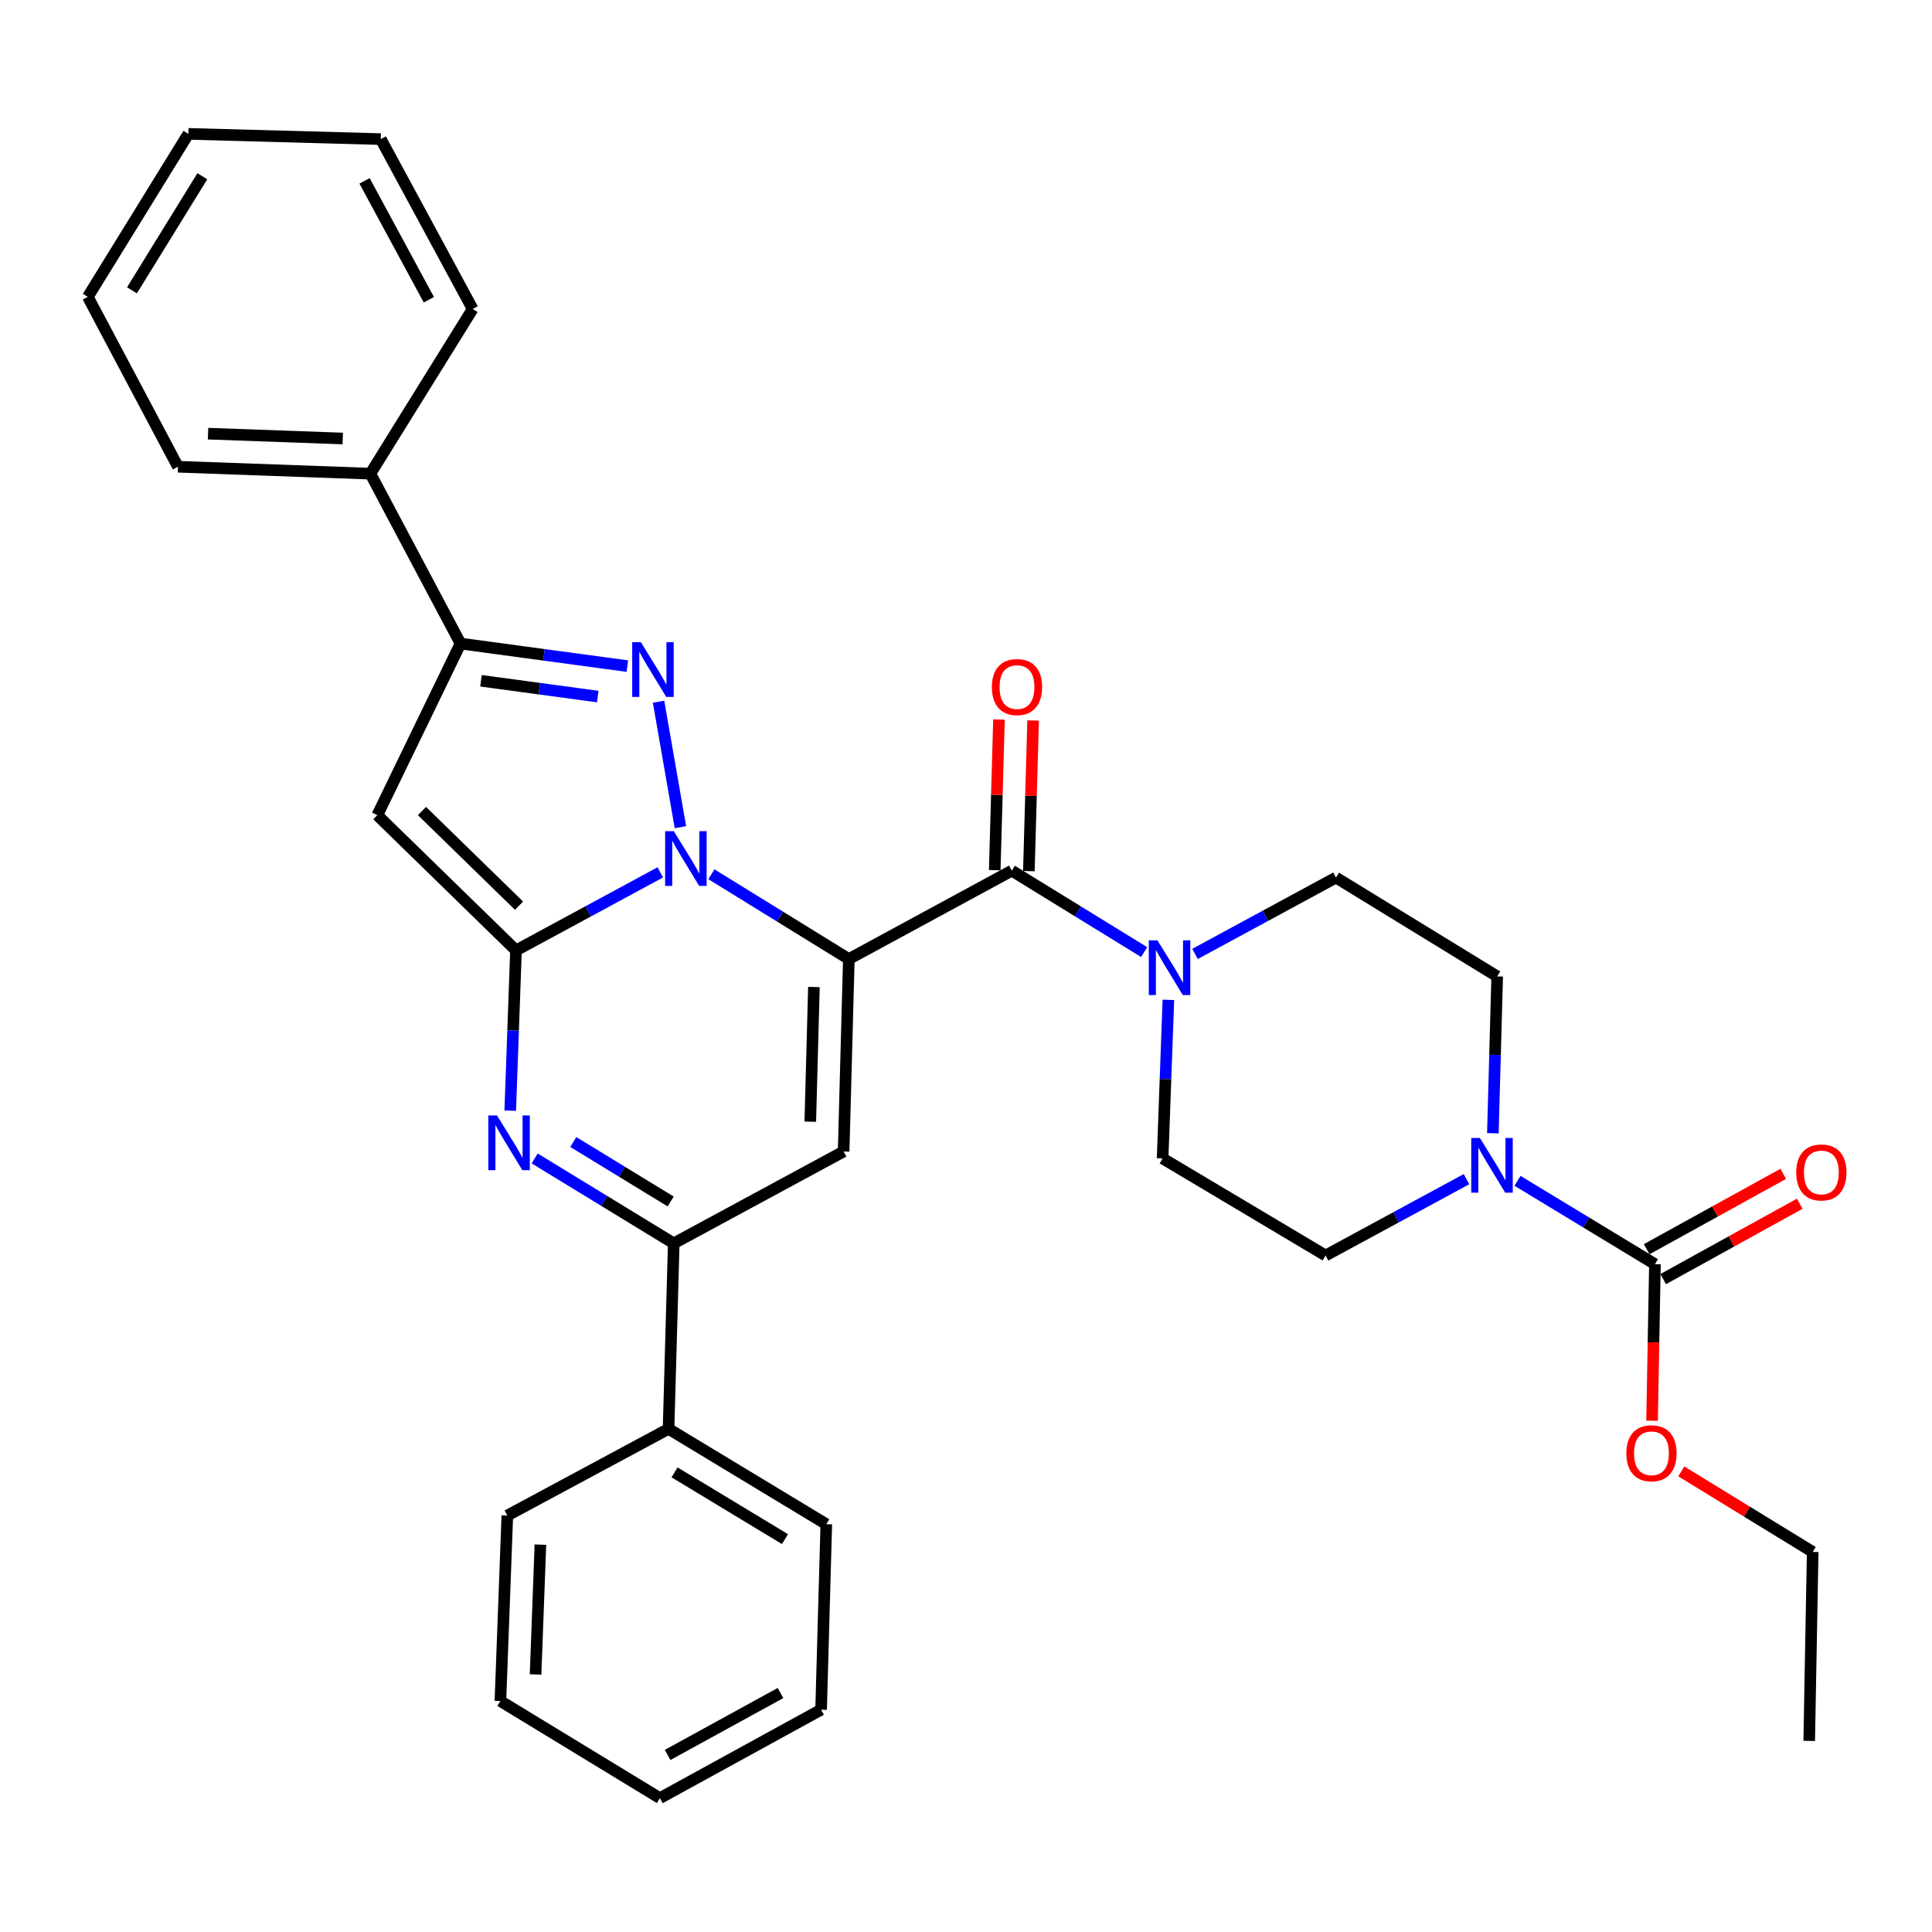 <?xml version='1.0' encoding='iso-8859-1'?>
<svg version='1.1' baseProfile='full'
              xmlns='http://www.w3.org/2000/svg'
                      xmlns:rdkit='http://www.rdkit.org/xml'
                      xmlns:xlink='http://www.w3.org/1999/xlink'
                  xml:space='preserve'
width='1000px' height='1000px' viewBox='0 0 1000 1000'>
<!-- END OF HEADER -->
<rect style='opacity:1.0;fill:#FFFFFF;stroke:none' width='1000' height='1000' x='0' y='0'> </rect>
<path class='bond-0' d='M 686.113,649.84 L 722.587,630.084' style='fill:none;fill-rule:evenodd;stroke:#000000;stroke-width:6px;stroke-linecap:butt;stroke-linejoin:miter;stroke-opacity:1' />
<path class='bond-0' d='M 722.587,630.084 L 759.061,610.327' style='fill:none;fill-rule:evenodd;stroke:#0000FF;stroke-width:6px;stroke-linecap:butt;stroke-linejoin:miter;stroke-opacity:1' />
<path class='bond-1' d='M 686.113,649.84 L 601.762,599.599' style='fill:none;fill-rule:evenodd;stroke:#000000;stroke-width:6px;stroke-linecap:butt;stroke-linejoin:miter;stroke-opacity:1' />
<path class='bond-2' d='M 532.538,450.902 L 533.64,411.915' style='fill:none;fill-rule:evenodd;stroke:#000000;stroke-width:6px;stroke-linecap:butt;stroke-linejoin:miter;stroke-opacity:1' />
<path class='bond-2' d='M 533.64,411.915 L 534.743,372.929' style='fill:none;fill-rule:evenodd;stroke:#FF0000;stroke-width:6px;stroke-linecap:butt;stroke-linejoin:miter;stroke-opacity:1' />
<path class='bond-2' d='M 514.871,450.402 L 515.974,411.416' style='fill:none;fill-rule:evenodd;stroke:#000000;stroke-width:6px;stroke-linecap:butt;stroke-linejoin:miter;stroke-opacity:1' />
<path class='bond-2' d='M 515.974,411.416 L 517.077,372.429' style='fill:none;fill-rule:evenodd;stroke:#FF0000;stroke-width:6px;stroke-linecap:butt;stroke-linejoin:miter;stroke-opacity:1' />
<path class='bond-3' d='M 523.705,450.652 L 557.962,471.731' style='fill:none;fill-rule:evenodd;stroke:#000000;stroke-width:6px;stroke-linecap:butt;stroke-linejoin:miter;stroke-opacity:1' />
<path class='bond-3' d='M 557.962,471.731 L 592.219,492.81' style='fill:none;fill-rule:evenodd;stroke:#0000FF;stroke-width:6px;stroke-linecap:butt;stroke-linejoin:miter;stroke-opacity:1' />
<path class='bond-4' d='M 523.705,450.652 L 439.354,496.406' style='fill:none;fill-rule:evenodd;stroke:#000000;stroke-width:6px;stroke-linecap:butt;stroke-linejoin:miter;stroke-opacity:1' />
<path class='bond-5' d='M 618.544,493.749 L 655.019,473.993' style='fill:none;fill-rule:evenodd;stroke:#0000FF;stroke-width:6px;stroke-linecap:butt;stroke-linejoin:miter;stroke-opacity:1' />
<path class='bond-5' d='M 655.019,473.993 L 691.493,454.236' style='fill:none;fill-rule:evenodd;stroke:#000000;stroke-width:6px;stroke-linecap:butt;stroke-linejoin:miter;stroke-opacity:1' />
<path class='bond-6' d='M 604.75,517.523 L 603.256,558.561' style='fill:none;fill-rule:evenodd;stroke:#0000FF;stroke-width:6px;stroke-linecap:butt;stroke-linejoin:miter;stroke-opacity:1' />
<path class='bond-6' d='M 603.256,558.561 L 601.762,599.599' style='fill:none;fill-rule:evenodd;stroke:#000000;stroke-width:6px;stroke-linecap:butt;stroke-linejoin:miter;stroke-opacity:1' />
<path class='bond-7' d='M 772.707,586.577 L 773.824,545.979' style='fill:none;fill-rule:evenodd;stroke:#0000FF;stroke-width:6px;stroke-linecap:butt;stroke-linejoin:miter;stroke-opacity:1' />
<path class='bond-7' d='M 773.824,545.979 L 774.941,505.381' style='fill:none;fill-rule:evenodd;stroke:#000000;stroke-width:6px;stroke-linecap:butt;stroke-linejoin:miter;stroke-opacity:1' />
<path class='bond-8' d='M 785.456,611.191 L 821.024,632.759' style='fill:none;fill-rule:evenodd;stroke:#0000FF;stroke-width:6px;stroke-linecap:butt;stroke-linejoin:miter;stroke-opacity:1' />
<path class='bond-8' d='M 821.024,632.759 L 856.591,654.327' style='fill:none;fill-rule:evenodd;stroke:#000000;stroke-width:6px;stroke-linecap:butt;stroke-linejoin:miter;stroke-opacity:1' />
<path class='bond-9' d='M 195.295,421.933 L 267.078,491.929' style='fill:none;fill-rule:evenodd;stroke:#000000;stroke-width:6px;stroke-linecap:butt;stroke-linejoin:miter;stroke-opacity:1' />
<path class='bond-9' d='M 218.401,419.779 L 268.649,468.776' style='fill:none;fill-rule:evenodd;stroke:#000000;stroke-width:6px;stroke-linecap:butt;stroke-linejoin:miter;stroke-opacity:1' />
<path class='bond-10' d='M 195.295,421.933 L 238.369,333.105' style='fill:none;fill-rule:evenodd;stroke:#000000;stroke-width:6px;stroke-linecap:butt;stroke-linejoin:miter;stroke-opacity:1' />
<path class='bond-11' d='M 238.369,333.105 L 281.542,338.94' style='fill:none;fill-rule:evenodd;stroke:#000000;stroke-width:6px;stroke-linecap:butt;stroke-linejoin:miter;stroke-opacity:1' />
<path class='bond-11' d='M 281.542,338.94 L 324.715,344.775' style='fill:none;fill-rule:evenodd;stroke:#0000FF;stroke-width:6px;stroke-linecap:butt;stroke-linejoin:miter;stroke-opacity:1' />
<path class='bond-11' d='M 248.954,352.369 L 279.175,356.454' style='fill:none;fill-rule:evenodd;stroke:#000000;stroke-width:6px;stroke-linecap:butt;stroke-linejoin:miter;stroke-opacity:1' />
<path class='bond-11' d='M 279.175,356.454 L 309.396,360.539' style='fill:none;fill-rule:evenodd;stroke:#0000FF;stroke-width:6px;stroke-linecap:butt;stroke-linejoin:miter;stroke-opacity:1' />
<path class='bond-12' d='M 238.369,333.105 L 191.711,245.17' style='fill:none;fill-rule:evenodd;stroke:#000000;stroke-width:6px;stroke-linecap:butt;stroke-linejoin:miter;stroke-opacity:1' />
<path class='bond-13' d='M 340.868,363.208 L 352.186,428.149' style='fill:none;fill-rule:evenodd;stroke:#0000FF;stroke-width:6px;stroke-linecap:butt;stroke-linejoin:miter;stroke-opacity:1' />
<path class='bond-14' d='M 191.711,245.17 L 92.112,241.587' style='fill:none;fill-rule:evenodd;stroke:#000000;stroke-width:6px;stroke-linecap:butt;stroke-linejoin:miter;stroke-opacity:1' />
<path class='bond-14' d='M 177.407,226.971 L 107.687,224.462' style='fill:none;fill-rule:evenodd;stroke:#000000;stroke-width:6px;stroke-linecap:butt;stroke-linejoin:miter;stroke-opacity:1' />
<path class='bond-15' d='M 191.711,245.17 L 244.653,159.936' style='fill:none;fill-rule:evenodd;stroke:#000000;stroke-width:6px;stroke-linecap:butt;stroke-linejoin:miter;stroke-opacity:1' />
<path class='bond-16' d='M 92.112,241.587 L 45.455,153.652' style='fill:none;fill-rule:evenodd;stroke:#000000;stroke-width:6px;stroke-linecap:butt;stroke-linejoin:miter;stroke-opacity:1' />
<path class='bond-17' d='M 244.653,159.936 L 197.092,72.001' style='fill:none;fill-rule:evenodd;stroke:#000000;stroke-width:6px;stroke-linecap:butt;stroke-linejoin:miter;stroke-opacity:1' />
<path class='bond-17' d='M 221.973,155.153 L 188.681,93.599' style='fill:none;fill-rule:evenodd;stroke:#000000;stroke-width:6px;stroke-linecap:butt;stroke-linejoin:miter;stroke-opacity:1' />
<path class='bond-18' d='M 45.455,153.652 L 97.493,69.291' style='fill:none;fill-rule:evenodd;stroke:#000000;stroke-width:6px;stroke-linecap:butt;stroke-linejoin:miter;stroke-opacity:1' />
<path class='bond-18' d='M 68.302,150.276 L 104.729,91.224' style='fill:none;fill-rule:evenodd;stroke:#000000;stroke-width:6px;stroke-linecap:butt;stroke-linejoin:miter;stroke-opacity:1' />
<path class='bond-19' d='M 197.092,72.001 L 97.493,69.291' style='fill:none;fill-rule:evenodd;stroke:#000000;stroke-width:6px;stroke-linecap:butt;stroke-linejoin:miter;stroke-opacity:1' />
<path class='bond-20' d='M 267.078,491.929 L 304.426,471.729' style='fill:none;fill-rule:evenodd;stroke:#000000;stroke-width:6px;stroke-linecap:butt;stroke-linejoin:miter;stroke-opacity:1' />
<path class='bond-20' d='M 304.426,471.729 L 341.773,451.529' style='fill:none;fill-rule:evenodd;stroke:#0000FF;stroke-width:6px;stroke-linecap:butt;stroke-linejoin:miter;stroke-opacity:1' />
<path class='bond-21' d='M 267.078,491.929 L 265.586,533.398' style='fill:none;fill-rule:evenodd;stroke:#000000;stroke-width:6px;stroke-linecap:butt;stroke-linejoin:miter;stroke-opacity:1' />
<path class='bond-21' d='M 265.586,533.398 L 264.093,574.867' style='fill:none;fill-rule:evenodd;stroke:#0000FF;stroke-width:6px;stroke-linecap:butt;stroke-linejoin:miter;stroke-opacity:1' />
<path class='bond-22' d='M 368.23,452.523 L 403.792,474.465' style='fill:none;fill-rule:evenodd;stroke:#0000FF;stroke-width:6px;stroke-linecap:butt;stroke-linejoin:miter;stroke-opacity:1' />
<path class='bond-22' d='M 403.792,474.465 L 439.354,496.406' style='fill:none;fill-rule:evenodd;stroke:#000000;stroke-width:6px;stroke-linecap:butt;stroke-linejoin:miter;stroke-opacity:1' />
<path class='bond-23' d='M 439.354,496.406 L 436.663,596.005' style='fill:none;fill-rule:evenodd;stroke:#000000;stroke-width:6px;stroke-linecap:butt;stroke-linejoin:miter;stroke-opacity:1' />
<path class='bond-23' d='M 421.283,510.869 L 419.4,580.588' style='fill:none;fill-rule:evenodd;stroke:#000000;stroke-width:6px;stroke-linecap:butt;stroke-linejoin:miter;stroke-opacity:1' />
<path class='bond-24' d='M 436.663,596.005 L 348.729,643.566' style='fill:none;fill-rule:evenodd;stroke:#000000;stroke-width:6px;stroke-linecap:butt;stroke-linejoin:miter;stroke-opacity:1' />
<path class='bond-25' d='M 348.729,643.566 L 312.73,621.584' style='fill:none;fill-rule:evenodd;stroke:#000000;stroke-width:6px;stroke-linecap:butt;stroke-linejoin:miter;stroke-opacity:1' />
<path class='bond-25' d='M 312.73,621.584 L 276.731,599.601' style='fill:none;fill-rule:evenodd;stroke:#0000FF;stroke-width:6px;stroke-linecap:butt;stroke-linejoin:miter;stroke-opacity:1' />
<path class='bond-25' d='M 347.14,621.888 L 321.941,606.5' style='fill:none;fill-rule:evenodd;stroke:#000000;stroke-width:6px;stroke-linecap:butt;stroke-linejoin:miter;stroke-opacity:1' />
<path class='bond-25' d='M 321.941,606.5 L 296.741,591.113' style='fill:none;fill-rule:evenodd;stroke:#0000FF;stroke-width:6px;stroke-linecap:butt;stroke-linejoin:miter;stroke-opacity:1' />
<path class='bond-26' d='M 348.729,643.566 L 346.039,739.572' style='fill:none;fill-rule:evenodd;stroke:#000000;stroke-width:6px;stroke-linecap:butt;stroke-linejoin:miter;stroke-opacity:1' />
<path class='bond-27' d='M 346.039,739.572 L 427.689,788.92' style='fill:none;fill-rule:evenodd;stroke:#000000;stroke-width:6px;stroke-linecap:butt;stroke-linejoin:miter;stroke-opacity:1' />
<path class='bond-27' d='M 349.145,762.099 L 406.3,796.643' style='fill:none;fill-rule:evenodd;stroke:#000000;stroke-width:6px;stroke-linecap:butt;stroke-linejoin:miter;stroke-opacity:1' />
<path class='bond-28' d='M 346.039,739.572 L 262.591,784.433' style='fill:none;fill-rule:evenodd;stroke:#000000;stroke-width:6px;stroke-linecap:butt;stroke-linejoin:miter;stroke-opacity:1' />
<path class='bond-29' d='M 427.689,788.92 L 424.999,884.935' style='fill:none;fill-rule:evenodd;stroke:#000000;stroke-width:6px;stroke-linecap:butt;stroke-linejoin:miter;stroke-opacity:1' />
<path class='bond-30' d='M 424.999,884.935 L 341.551,930.709' style='fill:none;fill-rule:evenodd;stroke:#000000;stroke-width:6px;stroke-linecap:butt;stroke-linejoin:miter;stroke-opacity:1' />
<path class='bond-30' d='M 403.982,876.306 L 345.569,908.347' style='fill:none;fill-rule:evenodd;stroke:#000000;stroke-width:6px;stroke-linecap:butt;stroke-linejoin:miter;stroke-opacity:1' />
<path class='bond-31' d='M 341.551,930.709 L 259.007,880.448' style='fill:none;fill-rule:evenodd;stroke:#000000;stroke-width:6px;stroke-linecap:butt;stroke-linejoin:miter;stroke-opacity:1' />
<path class='bond-32' d='M 259.007,880.448 L 262.591,784.433' style='fill:none;fill-rule:evenodd;stroke:#000000;stroke-width:6px;stroke-linecap:butt;stroke-linejoin:miter;stroke-opacity:1' />
<path class='bond-32' d='M 277.206,866.705 L 279.714,799.494' style='fill:none;fill-rule:evenodd;stroke:#000000;stroke-width:6px;stroke-linecap:butt;stroke-linejoin:miter;stroke-opacity:1' />
<path class='bond-33' d='M 774.941,505.381 L 691.493,454.236' style='fill:none;fill-rule:evenodd;stroke:#000000;stroke-width:6px;stroke-linecap:butt;stroke-linejoin:miter;stroke-opacity:1' />
<path class='bond-34' d='M 856.591,654.327 L 855.847,694.846' style='fill:none;fill-rule:evenodd;stroke:#000000;stroke-width:6px;stroke-linecap:butt;stroke-linejoin:miter;stroke-opacity:1' />
<path class='bond-34' d='M 855.847,694.846 L 855.103,735.364' style='fill:none;fill-rule:evenodd;stroke:#FF0000;stroke-width:6px;stroke-linecap:butt;stroke-linejoin:miter;stroke-opacity:1' />
<path class='bond-35' d='M 860.862,662.064 L 896.201,642.555' style='fill:none;fill-rule:evenodd;stroke:#000000;stroke-width:6px;stroke-linecap:butt;stroke-linejoin:miter;stroke-opacity:1' />
<path class='bond-35' d='M 896.201,642.555 L 931.54,623.047' style='fill:none;fill-rule:evenodd;stroke:#FF0000;stroke-width:6px;stroke-linecap:butt;stroke-linejoin:miter;stroke-opacity:1' />
<path class='bond-35' d='M 852.321,646.591 L 887.66,627.083' style='fill:none;fill-rule:evenodd;stroke:#000000;stroke-width:6px;stroke-linecap:butt;stroke-linejoin:miter;stroke-opacity:1' />
<path class='bond-35' d='M 887.66,627.083 L 922.999,607.575' style='fill:none;fill-rule:evenodd;stroke:#FF0000;stroke-width:6px;stroke-linecap:butt;stroke-linejoin:miter;stroke-opacity:1' />
<path class='bond-36' d='M 870.241,761.597 L 904.242,782.436' style='fill:none;fill-rule:evenodd;stroke:#FF0000;stroke-width:6px;stroke-linecap:butt;stroke-linejoin:miter;stroke-opacity:1' />
<path class='bond-36' d='M 904.242,782.436 L 938.242,803.274' style='fill:none;fill-rule:evenodd;stroke:#000000;stroke-width:6px;stroke-linecap:butt;stroke-linejoin:miter;stroke-opacity:1' />
<path class='bond-37' d='M 938.242,803.274 L 936.445,901.086' style='fill:none;fill-rule:evenodd;stroke:#000000;stroke-width:6px;stroke-linecap:butt;stroke-linejoin:miter;stroke-opacity:1' />
<path  class='atom-2' d='M 513.395 355.62
Q 513.395 348.82, 516.755 345.02
Q 520.115 341.22, 526.395 341.22
Q 532.675 341.22, 536.035 345.02
Q 539.395 348.82, 539.395 355.62
Q 539.395 362.5, 535.995 366.42
Q 532.595 370.3, 526.395 370.3
Q 520.155 370.3, 516.755 366.42
Q 513.395 362.54, 513.395 355.62
M 526.395 367.1
Q 530.715 367.1, 533.035 364.22
Q 535.395 361.3, 535.395 355.62
Q 535.395 350.06, 533.035 347.26
Q 530.715 344.42, 526.395 344.42
Q 522.075 344.42, 519.715 347.22
Q 517.395 350.02, 517.395 355.62
Q 517.395 361.34, 519.715 364.22
Q 522.075 367.1, 526.395 367.1
' fill='#FF0000'/>
<path  class='atom-3' d='M 599.095 486.733
L 608.375 501.733
Q 609.295 503.213, 610.775 505.893
Q 612.255 508.573, 612.335 508.733
L 612.335 486.733
L 616.095 486.733
L 616.095 515.053
L 612.215 515.053
L 602.255 498.653
Q 601.095 496.733, 599.855 494.533
Q 598.655 492.333, 598.295 491.653
L 598.295 515.053
L 594.615 515.053
L 594.615 486.733
L 599.095 486.733
' fill='#0000FF'/>
<path  class='atom-4' d='M 765.99 589.023
L 775.27 604.023
Q 776.19 605.503, 777.67 608.183
Q 779.15 610.863, 779.23 611.023
L 779.23 589.023
L 782.99 589.023
L 782.99 617.343
L 779.11 617.343
L 769.15 600.943
Q 767.99 599.023, 766.75 596.823
Q 765.55 594.623, 765.19 593.943
L 765.19 617.343
L 761.51 617.343
L 761.51 589.023
L 765.99 589.023
' fill='#0000FF'/>
<path  class='atom-7' d='M 331.708 332.406
L 340.988 347.406
Q 341.908 348.886, 343.388 351.566
Q 344.868 354.246, 344.948 354.406
L 344.948 332.406
L 348.708 332.406
L 348.708 360.726
L 344.828 360.726
L 334.868 344.326
Q 333.708 342.406, 332.468 340.206
Q 331.268 338.006, 330.908 337.326
L 330.908 360.726
L 327.228 360.726
L 327.228 332.406
L 331.708 332.406
' fill='#0000FF'/>
<path  class='atom-15' d='M 348.753 430.208
L 358.033 445.208
Q 358.953 446.688, 360.433 449.368
Q 361.913 452.048, 361.993 452.208
L 361.993 430.208
L 365.753 430.208
L 365.753 458.528
L 361.873 458.528
L 351.913 442.128
Q 350.753 440.208, 349.513 438.008
Q 348.313 435.808, 347.953 435.128
L 347.953 458.528
L 344.273 458.528
L 344.273 430.208
L 348.753 430.208
' fill='#0000FF'/>
<path  class='atom-19' d='M 257.234 577.358
L 266.514 592.358
Q 267.434 593.838, 268.914 596.518
Q 270.394 599.198, 270.474 599.358
L 270.474 577.358
L 274.234 577.358
L 274.234 605.678
L 270.354 605.678
L 260.394 589.278
Q 259.234 587.358, 257.994 585.158
Q 256.794 582.958, 256.434 582.278
L 256.434 605.678
L 252.754 605.678
L 252.754 577.358
L 257.234 577.358
' fill='#0000FF'/>
<path  class='atom-30' d='M 841.795 752.21
Q 841.795 745.41, 845.155 741.61
Q 848.515 737.81, 854.795 737.81
Q 861.075 737.81, 864.435 741.61
Q 867.795 745.41, 867.795 752.21
Q 867.795 759.09, 864.395 763.01
Q 860.995 766.89, 854.795 766.89
Q 848.555 766.89, 845.155 763.01
Q 841.795 759.13, 841.795 752.21
M 854.795 763.69
Q 859.115 763.69, 861.435 760.81
Q 863.795 757.89, 863.795 752.21
Q 863.795 746.65, 861.435 743.85
Q 859.115 741.01, 854.795 741.01
Q 850.475 741.01, 848.115 743.81
Q 845.795 746.61, 845.795 752.21
Q 845.795 757.93, 848.115 760.81
Q 850.475 763.69, 854.795 763.69
' fill='#FF0000'/>
<path  class='atom-31' d='M 929.729 606.856
Q 929.729 600.056, 933.089 596.256
Q 936.449 592.456, 942.729 592.456
Q 949.009 592.456, 952.369 596.256
Q 955.729 600.056, 955.729 606.856
Q 955.729 613.736, 952.329 617.656
Q 948.929 621.536, 942.729 621.536
Q 936.489 621.536, 933.089 617.656
Q 929.729 613.776, 929.729 606.856
M 942.729 618.336
Q 947.049 618.336, 949.369 615.456
Q 951.729 612.536, 951.729 606.856
Q 951.729 601.296, 949.369 598.496
Q 947.049 595.656, 942.729 595.656
Q 938.409 595.656, 936.049 598.456
Q 933.729 601.256, 933.729 606.856
Q 933.729 612.576, 936.049 615.456
Q 938.409 618.336, 942.729 618.336
' fill='#FF0000'/>
</svg>
